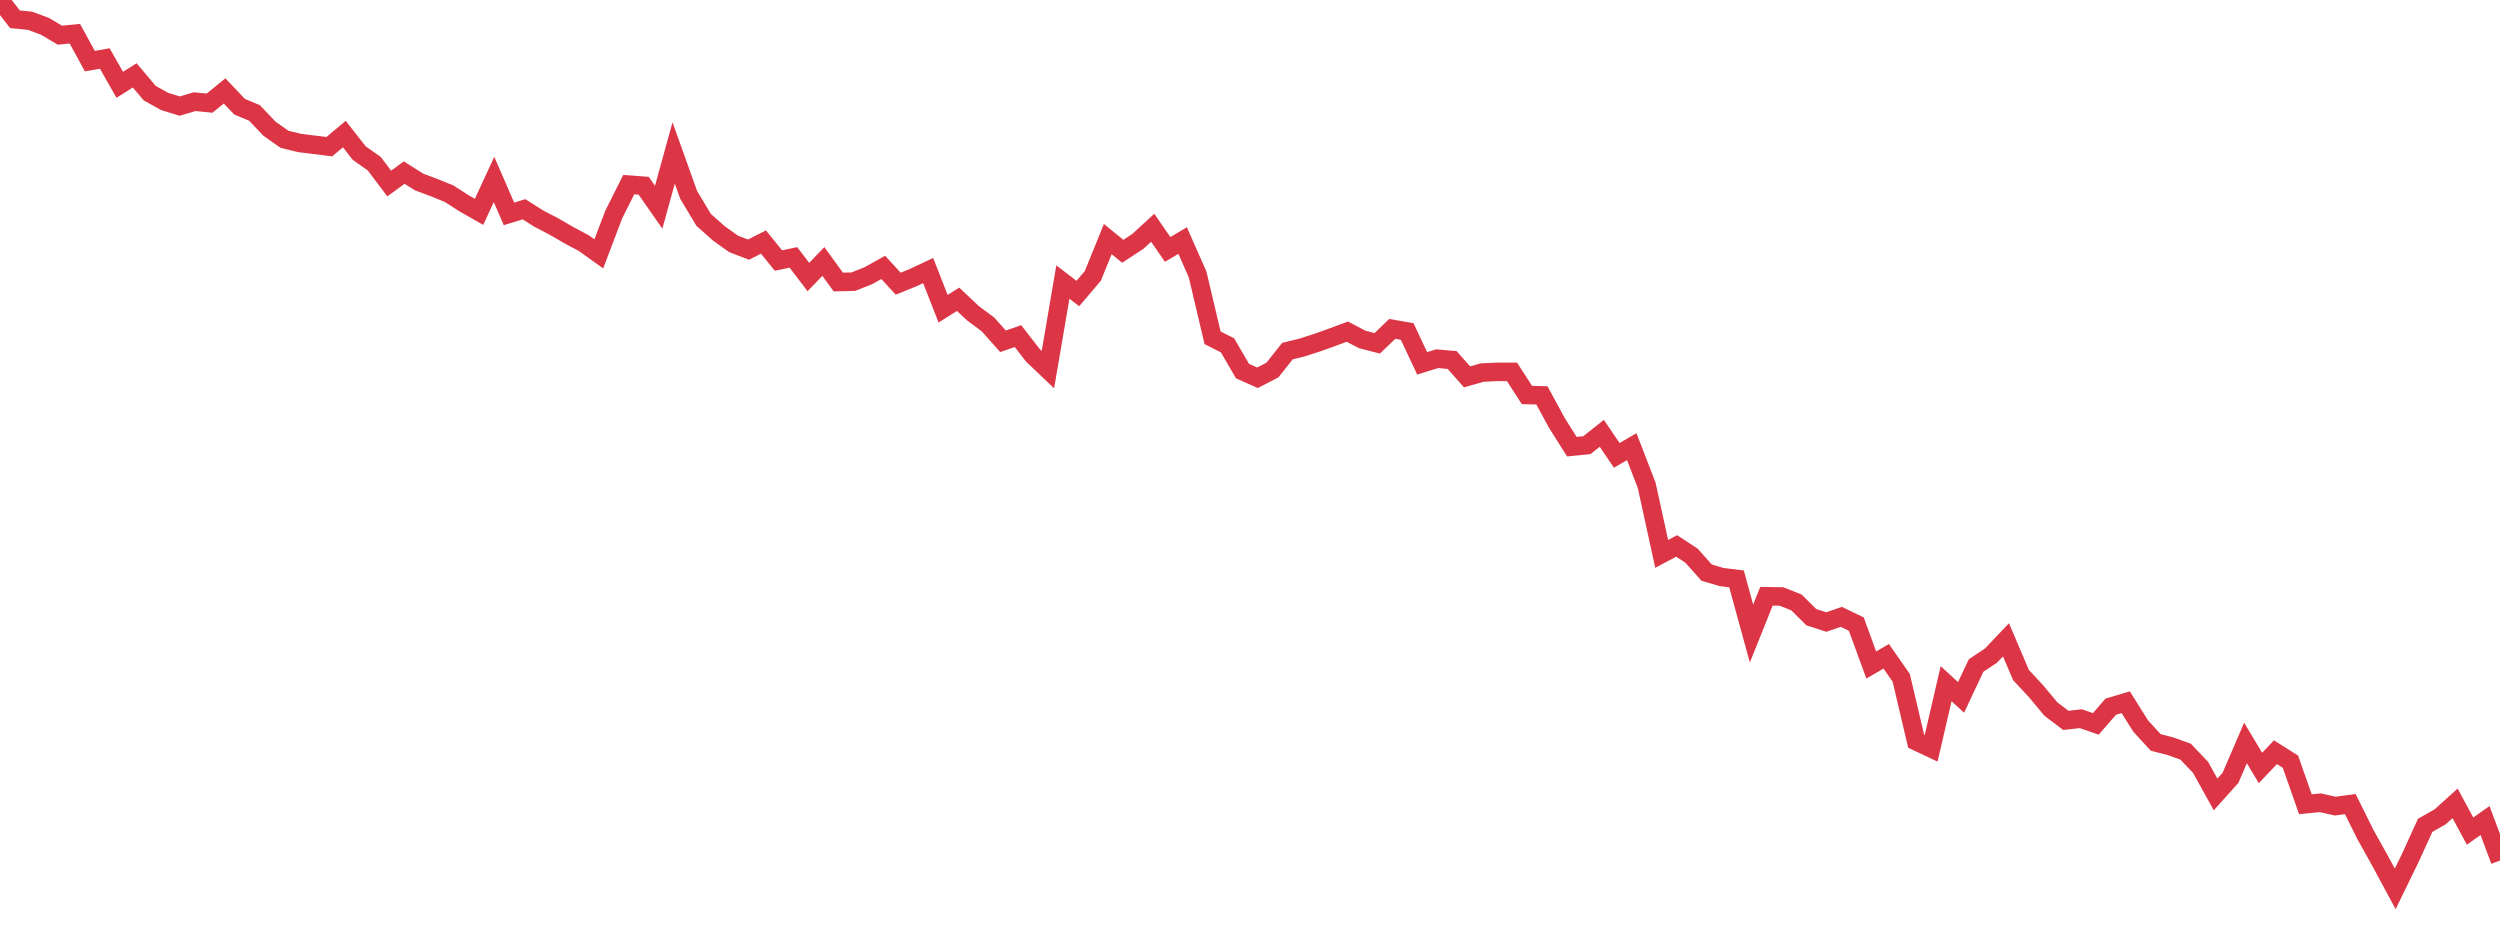 <?xml version="1.0" standalone="no"?>
<!DOCTYPE svg PUBLIC "-//W3C//DTD SVG 1.1//EN" "http://www.w3.org/Graphics/SVG/1.1/DTD/svg11.dtd">
<svg width="135" height="50" viewBox="0 0 135 50" preserveAspectRatio="none" class="sparkline" xmlns="http://www.w3.org/2000/svg"
xmlns:xlink="http://www.w3.org/1999/xlink"><path  class="sparkline--line" d="M 0 0 L 0 0 L 0.808 1.04 L 1.617 1.12 L 2.425 1.42 L 3.234 1.9 L 4.042 1.82 L 4.85 3.3 L 5.659 3.16 L 6.467 4.58 L 7.275 4.07 L 8.084 5.03 L 8.892 5.48 L 9.701 5.73 L 10.509 5.49 L 11.317 5.57 L 12.126 4.91 L 12.934 5.76 L 13.743 6.1 L 14.551 6.95 L 15.359 7.52 L 16.168 7.72 L 16.976 7.82 L 17.784 7.92 L 18.593 7.24 L 19.401 8.27 L 20.21 8.84 L 21.018 9.91 L 21.826 9.32 L 22.635 9.83 L 23.443 10.13 L 24.251 10.46 L 25.06 10.98 L 25.868 11.44 L 26.677 9.69 L 27.485 11.55 L 28.293 11.3 L 29.102 11.81 L 29.91 12.23 L 30.719 12.7 L 31.527 13.13 L 32.335 13.71 L 33.144 11.58 L 33.952 9.97 L 34.76 10.03 L 35.569 11.19 L 36.377 8.26 L 37.186 10.52 L 37.994 11.87 L 38.802 12.59 L 39.611 13.17 L 40.419 13.48 L 41.228 13.07 L 42.036 14.07 L 42.844 13.9 L 43.653 14.96 L 44.461 14.12 L 45.269 15.23 L 46.078 15.21 L 46.886 14.89 L 47.695 14.44 L 48.503 15.32 L 49.311 14.99 L 50.12 14.61 L 50.928 16.67 L 51.737 16.16 L 52.545 16.92 L 53.353 17.52 L 54.162 18.43 L 54.97 18.15 L 55.778 19.19 L 56.587 19.96 L 57.395 15.23 L 58.204 15.85 L 59.012 14.9 L 59.82 12.91 L 60.629 13.57 L 61.437 13.04 L 62.246 12.3 L 63.054 13.47 L 63.862 12.99 L 64.671 14.82 L 65.479 18.24 L 66.287 18.65 L 67.096 20.04 L 67.904 20.4 L 68.713 19.98 L 69.521 18.96 L 70.329 18.76 L 71.138 18.5 L 71.946 18.21 L 72.754 17.91 L 73.563 18.33 L 74.371 18.54 L 75.18 17.76 L 75.988 17.9 L 76.796 19.62 L 77.605 19.37 L 78.413 19.44 L 79.222 20.35 L 80.03 20.12 L 80.838 20.08 L 81.647 20.08 L 82.455 21.33 L 83.263 21.35 L 84.072 22.84 L 84.88 24.12 L 85.689 24.04 L 86.497 23.4 L 87.305 24.59 L 88.114 24.12 L 88.922 26.21 L 89.731 29.91 L 90.539 29.48 L 91.347 30.01 L 92.156 30.92 L 92.964 31.16 L 93.772 31.26 L 94.581 34.21 L 95.389 32.2 L 96.198 32.21 L 97.006 32.53 L 97.814 33.33 L 98.623 33.59 L 99.431 33.31 L 100.24 33.7 L 101.048 35.91 L 101.856 35.44 L 102.665 36.6 L 103.473 40.03 L 104.281 40.41 L 105.09 36.92 L 105.898 37.66 L 106.707 35.94 L 107.515 35.4 L 108.323 34.55 L 109.132 36.45 L 109.94 37.32 L 110.749 38.29 L 111.557 38.9 L 112.365 38.81 L 113.174 39.09 L 113.982 38.16 L 114.79 37.92 L 115.599 39.21 L 116.407 40.09 L 117.216 40.3 L 118.024 40.59 L 118.832 41.44 L 119.641 42.9 L 120.449 42 L 121.257 40.12 L 122.066 41.47 L 122.874 40.62 L 123.683 41.13 L 124.491 43.43 L 125.299 43.35 L 126.108 43.53 L 126.916 43.42 L 127.725 45.05 L 128.533 46.5 L 129.341 48 L 130.15 46.34 L 130.958 44.57 L 131.766 44.11 L 132.575 43.38 L 133.383 44.88 L 134.192 44.31 L 135 46.47" fill="none" stroke-width="1" stroke="#dc3545"></path></svg>